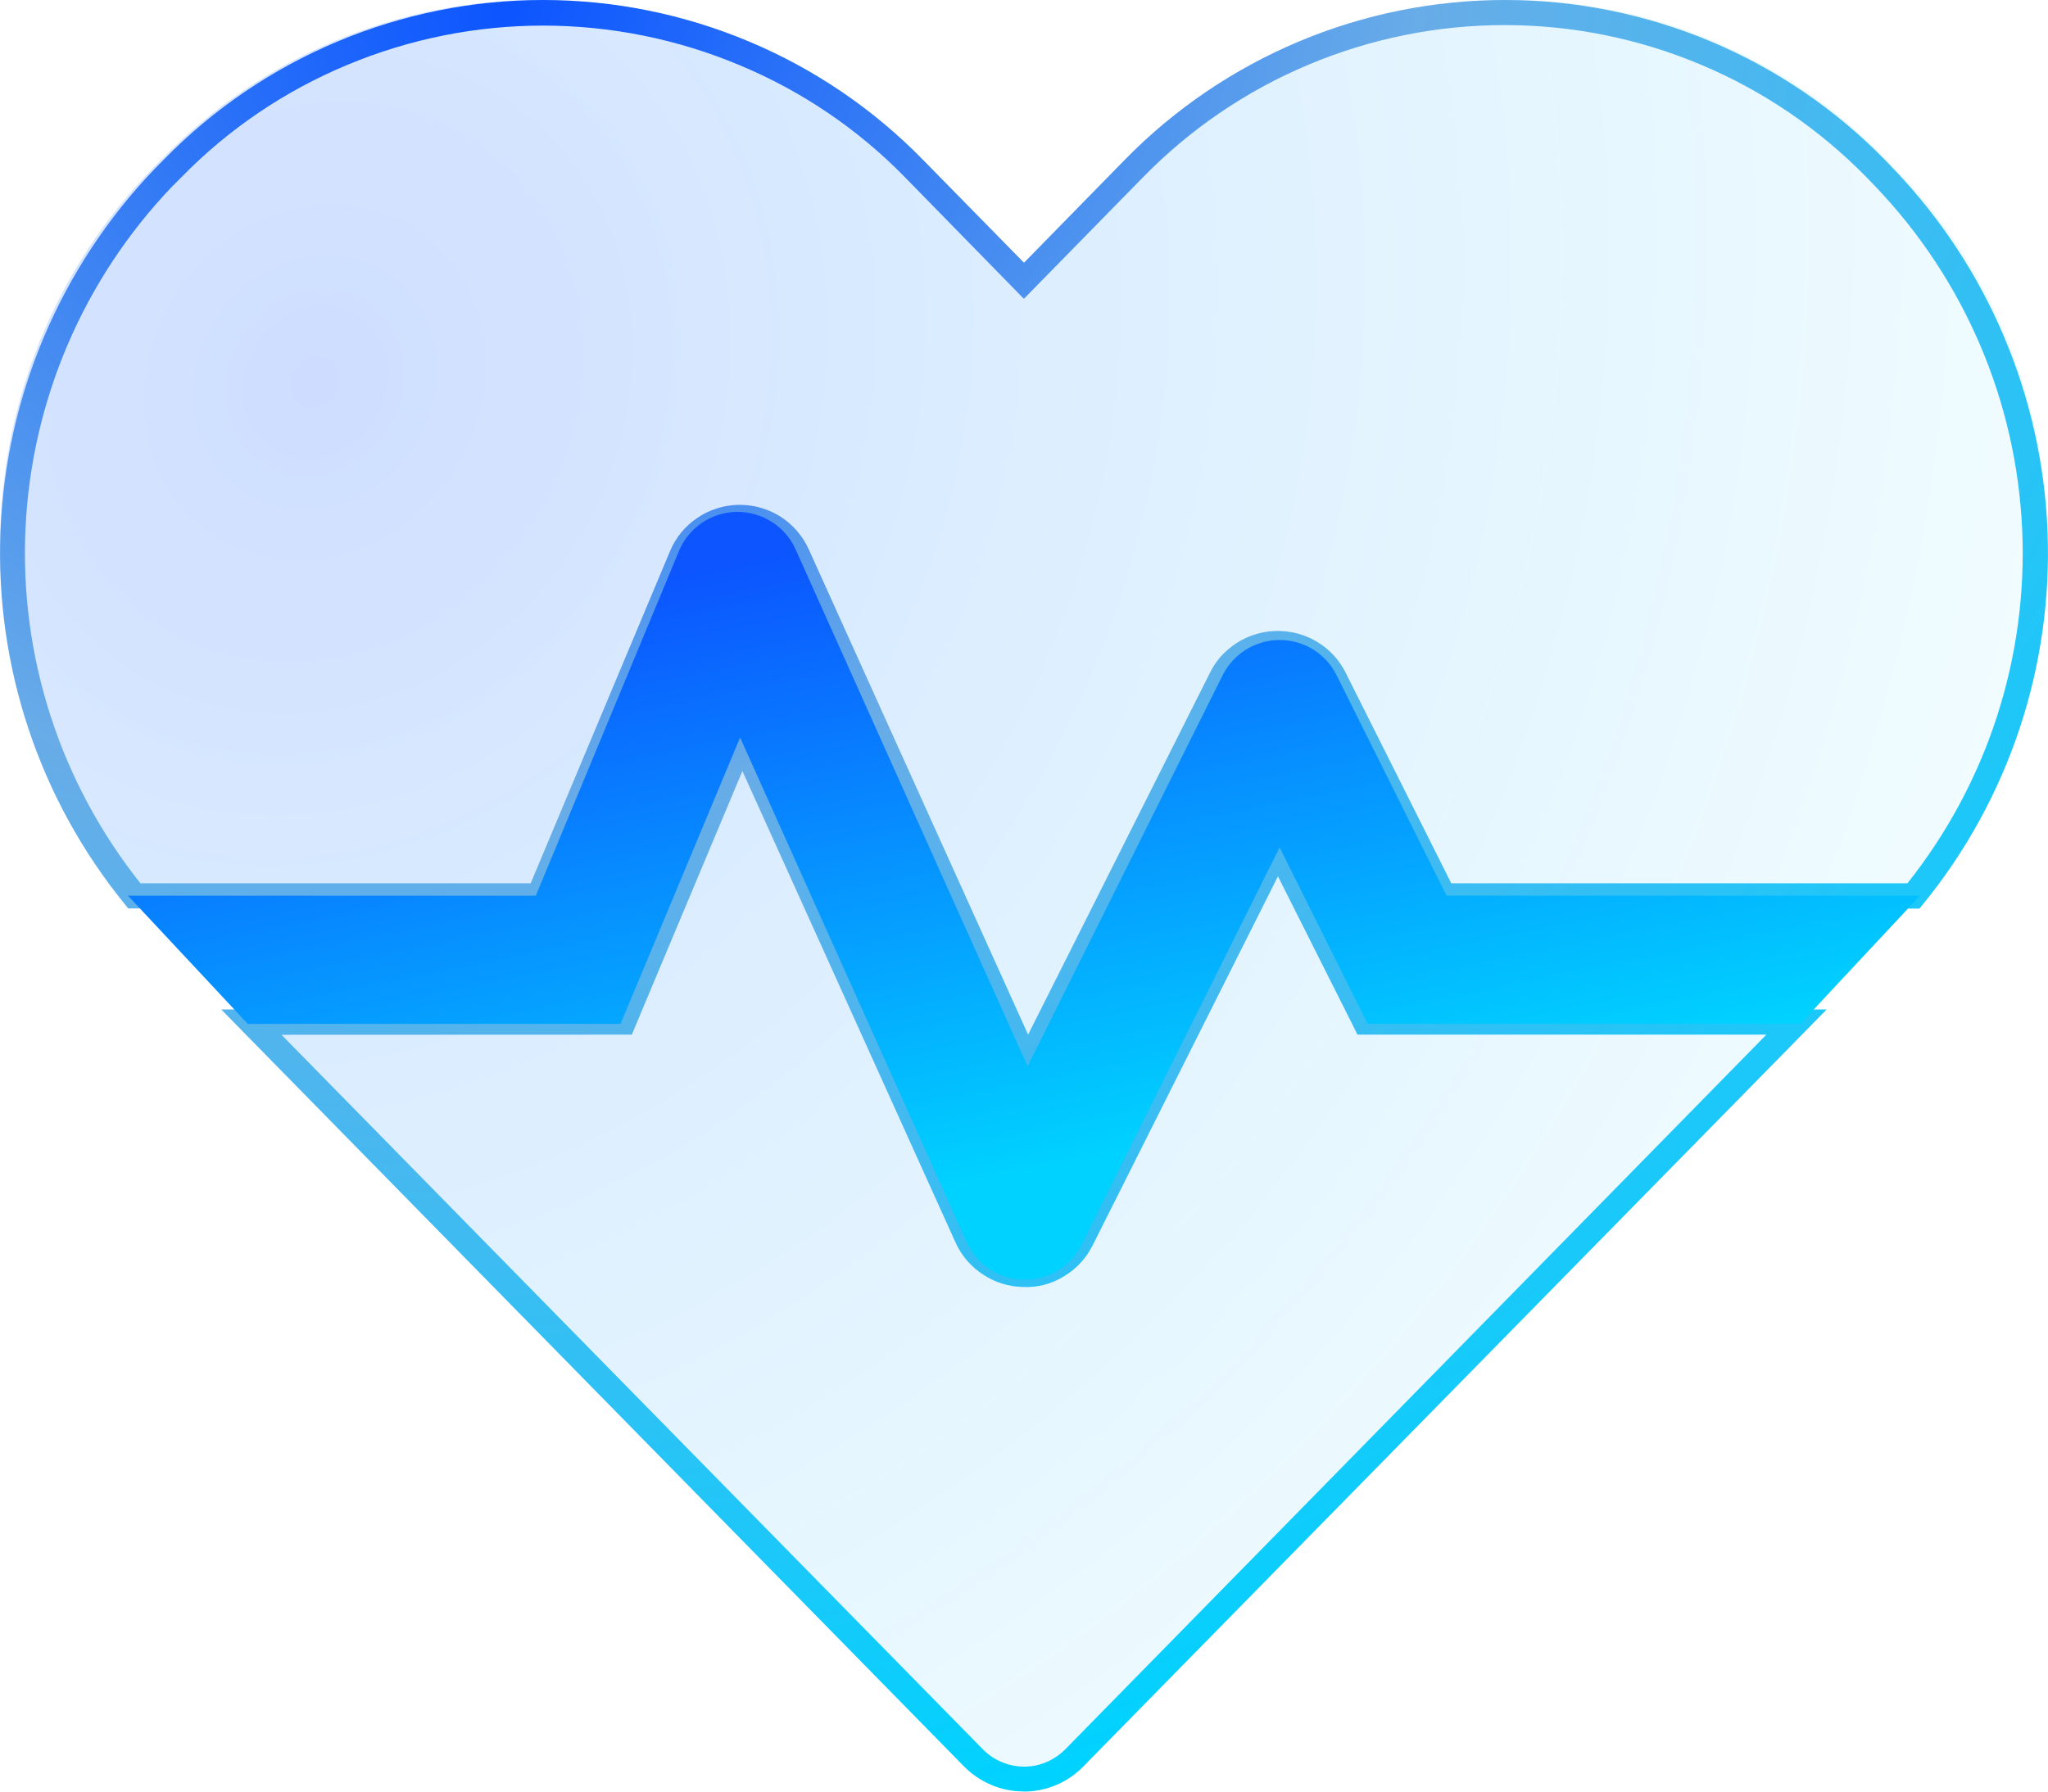 <?xml version="1.0" encoding="UTF-8"?>
<svg xmlns="http://www.w3.org/2000/svg" width="16" height="14" viewBox="0 0 16 14" fill="none">
  <g filter="url(#filter0_b_828_2158)">
    <path d="M10.006 6.62L8.453 9.726C8.411 9.81 8.345 9.881 8.264 9.93C8.183 9.979 8.09 10.004 7.996 10.002C7.901 10 7.809 9.971 7.73 9.919C7.651 9.867 7.589 9.793 7.55 9.707L5.772 5.761L4.835 8.001H1.894L7.597 13.829C7.649 13.883 7.711 13.926 7.78 13.955C7.849 13.985 7.923 14 7.998 14C8.073 14 8.148 13.985 8.217 13.955C8.286 13.926 8.348 13.883 8.4 13.829L14.106 8.001H10.697L10.006 6.62ZM14.803 1.311L14.728 1.233C14.347 0.843 13.891 0.532 13.388 0.321C12.885 0.109 12.345 0 11.8 0C11.254 0 10.714 0.109 10.211 0.321C9.709 0.532 9.253 0.843 8.872 1.233L8 2.126L7.128 1.236C6.747 0.845 6.292 0.534 5.789 0.322C5.286 0.11 4.746 0 4.2 0C3.654 0 3.114 0.11 2.611 0.322C2.108 0.534 1.653 0.845 1.272 1.236L1.197 1.311C-0.325 2.867 -0.39 5.345 0.969 7.001H4.169L5.291 4.308C5.328 4.217 5.391 4.14 5.472 4.085C5.553 4.03 5.648 4 5.746 3.999C5.844 3.997 5.94 4.025 6.022 4.077C6.105 4.13 6.17 4.206 6.209 4.295L8.028 8.335L9.559 5.276C9.601 5.193 9.665 5.124 9.744 5.075C9.823 5.026 9.913 5 10.006 5C10.099 5 10.19 5.026 10.269 5.075C10.348 5.124 10.411 5.193 10.453 5.276L11.315 7.001H15.031C16.39 5.342 16.325 2.864 14.803 1.311Z" fill="url(#paint0_radial_828_2158)" fill-opacity="0.2"></path>
  </g>
  <path d="M7.998 13.999C7.911 13.999 7.824 13.982 7.743 13.947C7.663 13.913 7.591 13.864 7.53 13.802L1.728 7.888H4.805L5.793 5.531L7.646 9.628C7.675 9.696 7.725 9.754 7.787 9.795C7.85 9.836 7.923 9.858 7.998 9.859C8.073 9.864 8.147 9.844 8.21 9.802C8.274 9.764 8.326 9.708 8.359 9.641L9.984 6.409L10.727 7.888H14.271L8.465 13.802C8.405 13.864 8.333 13.914 8.253 13.948C8.172 13.982 8.086 14 7.998 14M2.199 8.086L7.672 13.663C7.714 13.707 7.764 13.743 7.821 13.767C7.904 13.804 7.997 13.814 8.087 13.797C8.177 13.779 8.259 13.734 8.323 13.669L13.8 8.085H10.605L10.578 8.03L9.984 6.848L8.536 9.732C8.486 9.832 8.409 9.916 8.313 9.973C8.217 10.033 8.106 10.062 7.994 10.057C7.881 10.055 7.772 10.021 7.679 9.959C7.585 9.898 7.511 9.811 7.465 9.709L5.8 6.025L4.936 8.085L2.199 8.086ZM8.023 8.548L6.139 4.373C6.116 4.321 6.081 4.274 6.037 4.236C5.993 4.198 5.942 4.171 5.886 4.155C5.831 4.139 5.772 4.136 5.715 4.145C5.658 4.154 5.604 4.175 5.556 4.208C5.492 4.251 5.442 4.313 5.413 4.384L4.279 7.099H1.002L0.973 7.063C0.306 6.242 -0.039 5.206 0.004 4.15C0.046 3.093 0.473 2.088 1.205 1.323L1.279 1.248C1.664 0.853 2.126 0.539 2.635 0.325C3.144 0.111 3.691 0 4.244 0C4.797 0 5.344 0.111 5.853 0.325C6.363 0.539 6.824 0.853 7.21 1.248L8 2.053L8.791 1.245C9.177 0.851 9.639 0.538 10.148 0.324C10.657 0.11 11.204 0 11.757 0C12.309 0 12.856 0.11 13.366 0.324C13.875 0.538 14.336 0.851 14.722 1.245L14.796 1.322C15.528 2.088 15.954 3.093 15.996 4.149C16.039 5.206 15.694 6.242 15.026 7.063L14.996 7.1H11.216L11.188 7.045L10.335 5.345C10.303 5.279 10.253 5.224 10.19 5.186C10.127 5.149 10.056 5.13 9.983 5.13C9.91 5.13 9.839 5.149 9.776 5.186C9.713 5.224 9.662 5.28 9.63 5.345L8.023 8.548ZM5.779 3.945C5.894 3.945 6.006 3.978 6.102 4.04C6.198 4.103 6.273 4.191 6.32 4.296L8.032 8.085L9.453 5.257C9.489 5.183 9.541 5.118 9.605 5.066C9.668 5.014 9.741 4.975 9.821 4.953C9.9 4.93 9.983 4.925 10.064 4.936C10.146 4.947 10.224 4.975 10.294 5.018C10.388 5.075 10.464 5.158 10.513 5.257L11.338 6.902H14.902C15.526 6.117 15.844 5.135 15.798 4.135C15.753 3.135 15.347 2.186 14.655 1.461L14.579 1.382C14.211 1.007 13.772 0.708 13.287 0.505C12.803 0.301 12.282 0.196 11.756 0.196C11.23 0.196 10.709 0.301 10.224 0.505C9.739 0.708 9.3 1.007 8.933 1.382L7.999 2.335L7.067 1.382C6.7 1.007 6.261 0.71 5.775 0.508C5.29 0.305 4.769 0.2 4.243 0.2C3.717 0.2 3.196 0.305 2.711 0.508C2.226 0.71 1.787 1.007 1.42 1.382L1.345 1.457C0.652 2.182 0.245 3.132 0.199 4.133C0.153 5.134 0.472 6.117 1.097 6.902H4.146L5.234 4.308C5.278 4.202 5.352 4.111 5.448 4.047C5.543 3.982 5.655 3.947 5.77 3.945H5.779Z" fill="url(#paint1_radial_828_2158)"></path>
  <path d="M14.067 7.998L14.064 8.001H10.685L9.997 6.622L8.451 9.724C8.409 9.809 8.344 9.879 8.263 9.928C8.183 9.977 8.09 10.002 7.996 10C7.902 9.998 7.81 9.969 7.731 9.917C7.653 9.865 7.591 9.792 7.552 9.705L5.782 5.763L4.848 8.001H1.933V7.998L1 6.999H4.186L5.303 4.309C5.34 4.218 5.403 4.141 5.483 4.086C5.564 4.031 5.659 4.001 5.756 4C5.853 3.999 5.949 4.026 6.031 4.079C6.113 4.131 6.178 4.207 6.217 4.296L8.028 8.332L9.552 5.276C9.594 5.193 9.657 5.124 9.736 5.075C9.815 5.027 9.905 5.001 9.997 5.001C10.09 5.001 10.18 5.027 10.259 5.075C10.337 5.124 10.401 5.193 10.442 5.276L11.301 6.999H15L14.067 7.998Z" fill="url(#paint2_linear_828_2158)"></path>
  <defs>
    <filter id="filter0_b_828_2158" x="-80" y="-80" width="176" height="174" color-interpolation-filters="sRGB">
      <feFlood flood-opacity="0" result="BackgroundImageFix"></feFlood>
      <feGaussianBlur in="BackgroundImageFix" stdDeviation="40"></feGaussianBlur>
      <feComposite in2="SourceAlpha" operator="in" result="effect1_backgroundBlur_828_2158"></feComposite>
      <feBlend mode="normal" in="SourceGraphic" in2="effect1_backgroundBlur_828_2158" result="shape"></feBlend>
    </filter>
    <radialGradient id="paint0_radial_828_2158" cx="0" cy="0" r="1" gradientUnits="userSpaceOnUse" gradientTransform="translate(2.451 2.946) rotate(40.972) scale(19.105 20.496)">
      <stop stop-color="#0C55FF"></stop>
      <stop offset="0.771" stop-color="#00D2FF" stop-opacity="0.22"></stop>
      <stop offset="1" stop-color="#0C55FF" stop-opacity="0"></stop>
    </radialGradient>
    <radialGradient id="paint1_radial_828_2158" cx="0" cy="0" r="1" gradientUnits="userSpaceOnUse" gradientTransform="translate(3.954) rotate(73.881) scale(14.573 16.648)">
      <stop stop-color="#0C55FF"></stop>
      <stop offset="0.431" stop-color="#68ACE8"></stop>
      <stop offset="1" stop-color="#00D2FF"></stop>
      <stop offset="1" stop-color="#00D2FF"></stop>
    </radialGradient>
    <linearGradient id="paint2_linear_828_2158" x1="8.592" y1="9.054" x2="7.584" y2="4.025" gradientUnits="userSpaceOnUse">
      <stop stop-color="#00D2FF"></stop>
      <stop offset="1" stop-color="#0C55FF"></stop>
    </linearGradient>
  </defs>
</svg>
